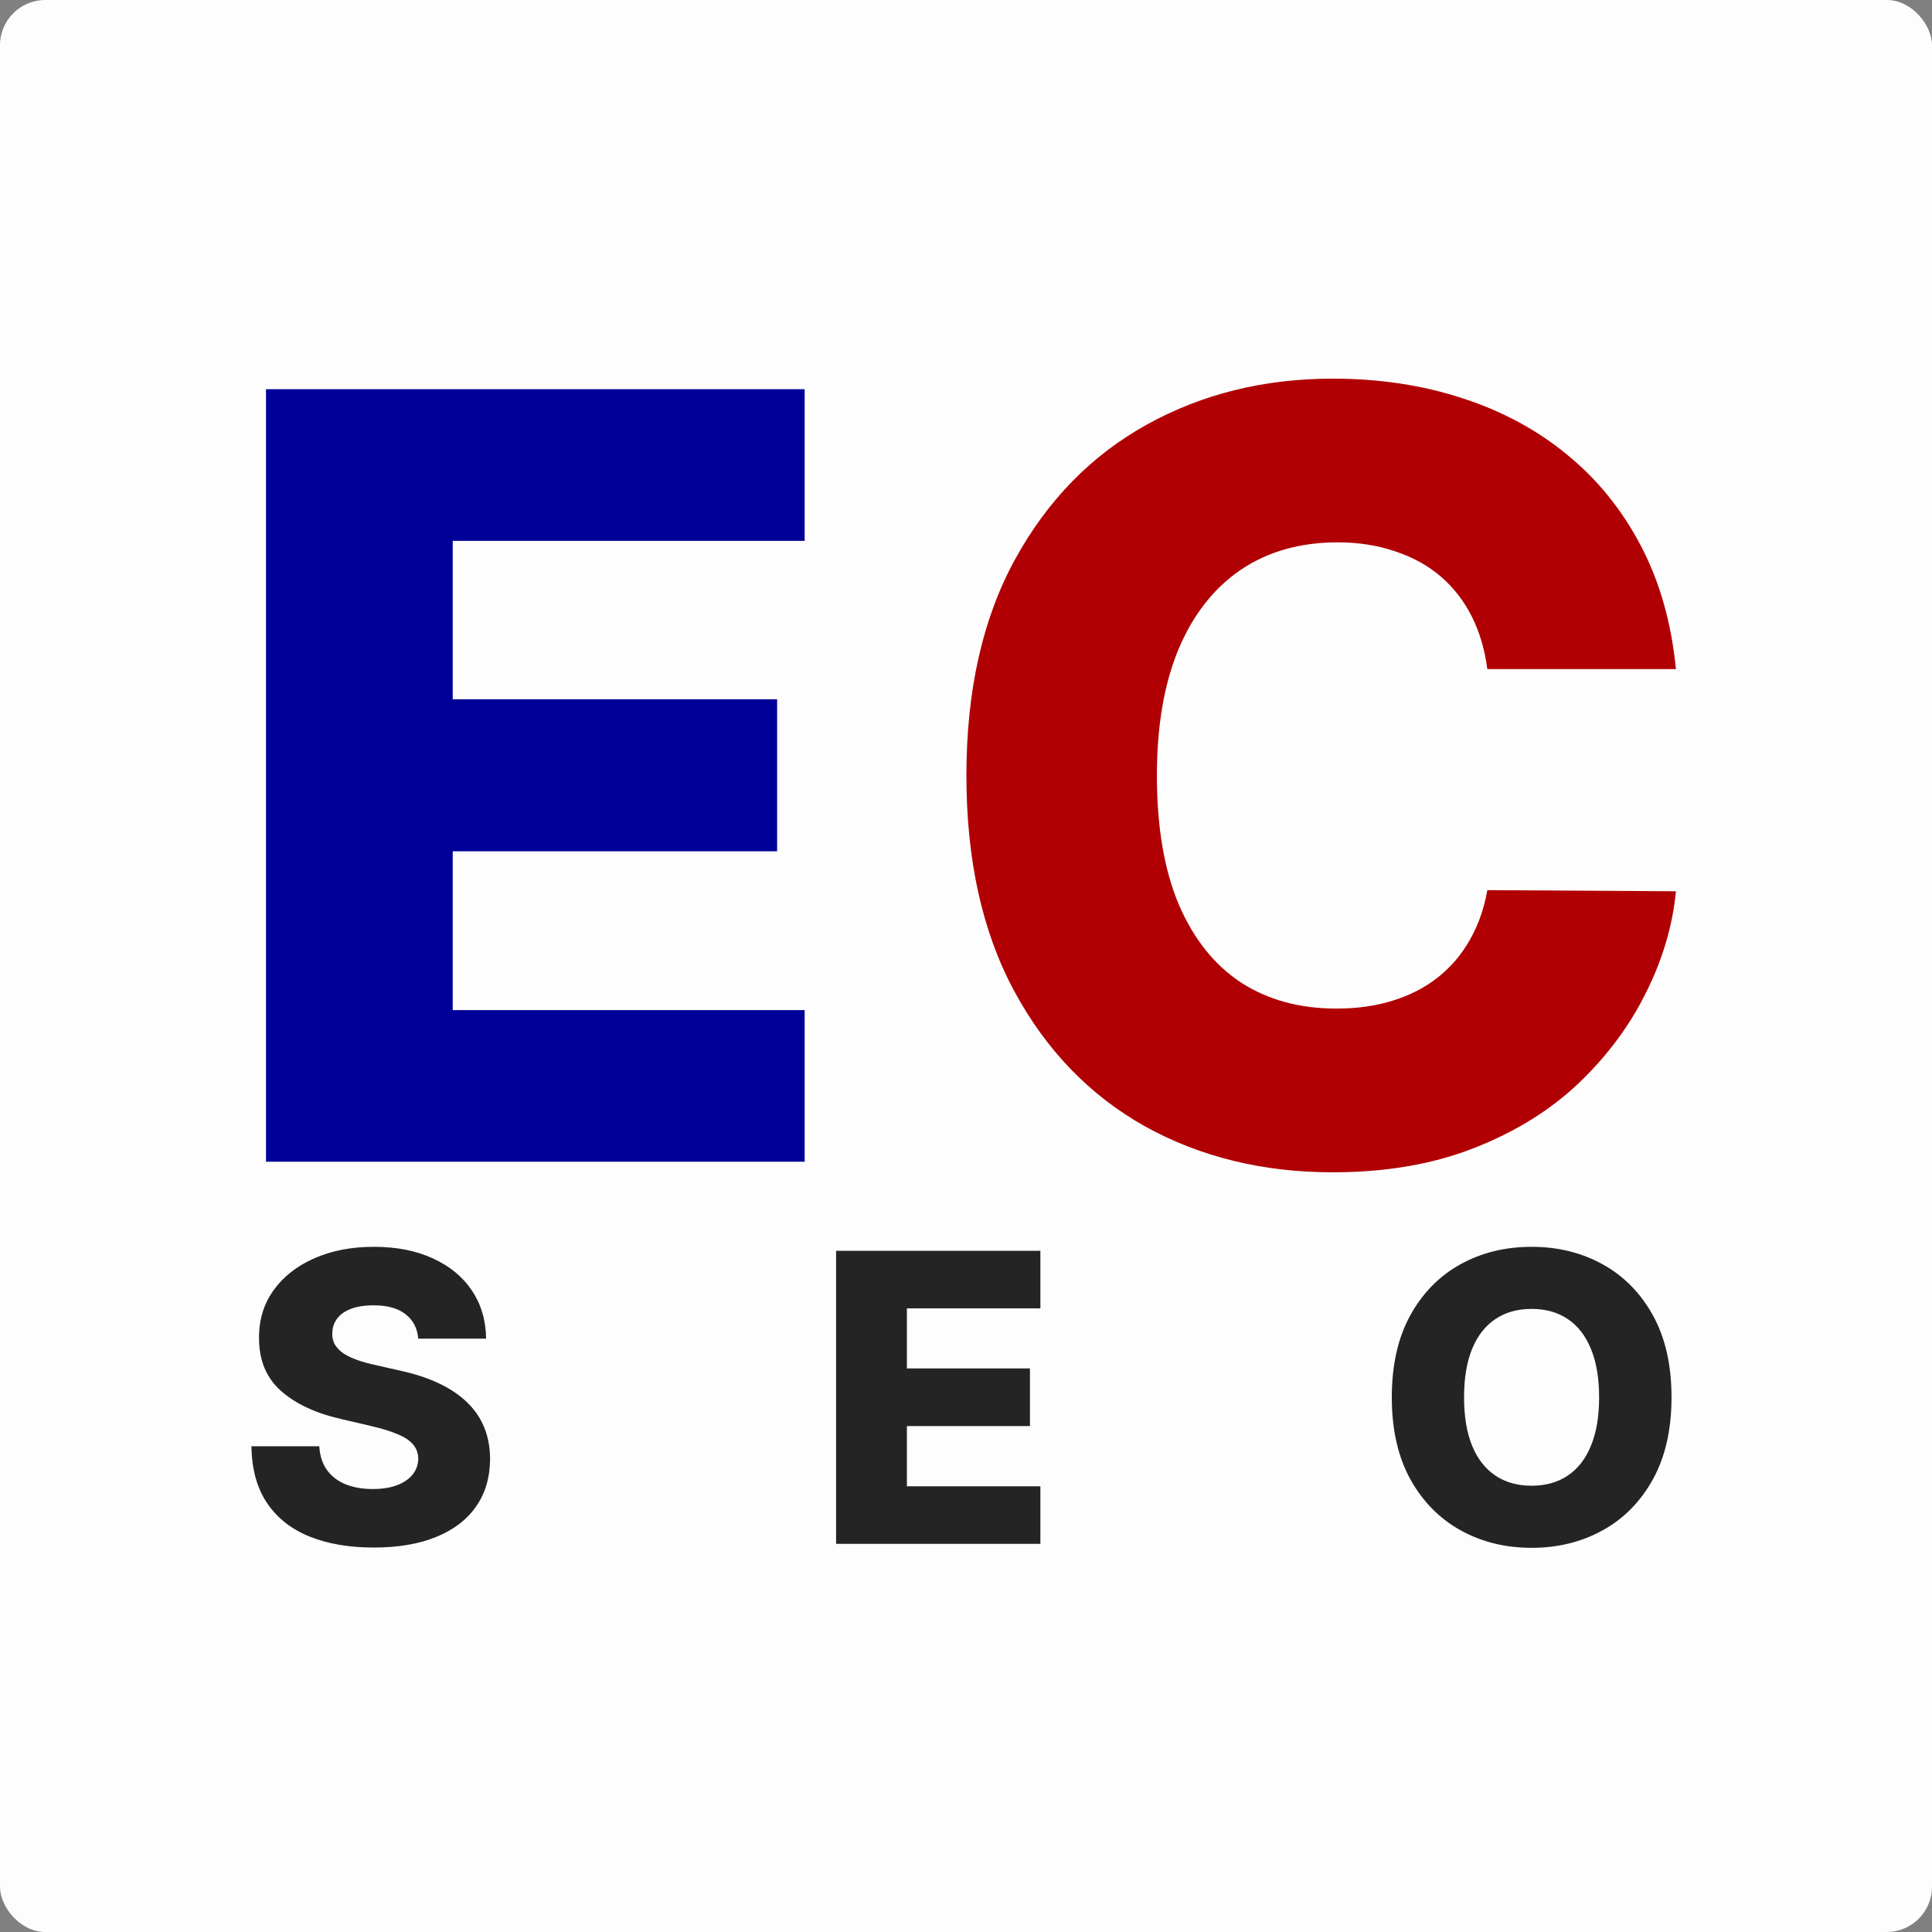 <?xml version="1.0" encoding="UTF-8"?> <svg xmlns="http://www.w3.org/2000/svg" width="512" height="512" viewBox="0 0 512 512" fill="none"><rect x="0" y="0" width="512" height="512" fill="#808080" stroke="none"/><rect width="512" height="512" rx="12" fill="#FDFDFD"></rect><path d="M70.494 307.871V103.144H213.243V143.33H119.977V185.315H205.946V225.6H119.977V267.685H213.243V307.871H70.494Z" fill="#000099"></path><path d="M444.14 177.317H394.158C393.492 172.186 392.125 167.554 390.06 163.422C387.994 159.291 385.261 155.759 381.862 152.826C378.464 149.894 374.432 147.661 369.767 146.129C365.168 144.529 360.07 143.73 354.472 143.73C344.543 143.73 335.979 146.162 328.782 151.027C321.651 155.892 316.153 162.923 312.287 172.119C308.489 181.316 306.59 192.445 306.59 205.507C306.59 219.102 308.522 230.498 312.387 239.695C316.319 248.825 321.817 255.723 328.882 260.388C336.012 264.986 344.443 267.285 354.172 267.285C359.637 267.285 364.602 266.585 369.067 265.186C373.599 263.786 377.564 261.754 380.963 259.088C384.428 256.356 387.261 253.057 389.46 249.192C391.726 245.26 393.292 240.828 394.158 235.896L444.14 236.196C443.274 245.26 440.641 254.19 436.243 262.987C431.911 271.783 425.947 279.814 418.349 287.078C410.752 294.275 401.489 300.007 390.559 304.272C379.697 308.537 367.234 310.67 353.173 310.67C334.646 310.67 318.052 306.604 303.391 298.474C288.796 290.277 277.267 278.348 268.803 262.687C260.34 247.026 256.108 227.966 256.108 205.507C256.108 182.982 260.406 163.889 269.003 148.228C277.6 132.567 289.229 120.671 303.891 112.541C318.552 104.41 334.979 100.345 353.173 100.345C365.568 100.345 377.031 102.078 387.56 105.543C398.09 108.942 407.353 113.94 415.35 120.538C423.348 127.069 429.845 135.099 434.843 144.629C439.842 154.159 442.941 165.055 444.14 177.317Z" fill="#B10003"></path><path d="M110.848 354.76C110.596 351.979 109.471 349.818 107.474 348.276C105.502 346.709 102.684 345.926 99.019 345.926C96.592 345.926 94.57 346.242 92.953 346.874C91.335 347.505 90.122 348.378 89.313 349.49C88.504 350.577 88.087 351.828 88.062 353.243C88.011 354.406 88.239 355.43 88.744 356.314C89.275 357.199 90.033 357.983 91.019 358.665C92.03 359.322 93.243 359.904 94.659 360.409C96.074 360.915 97.667 361.357 99.436 361.736L106.109 363.253C109.951 364.087 113.338 365.199 116.27 366.589C119.228 367.979 121.705 369.635 123.701 371.556C125.724 373.477 127.253 375.689 128.289 378.191C129.325 380.693 129.856 383.499 129.882 386.608C129.856 391.512 128.618 395.72 126.166 399.234C123.714 402.747 120.188 405.439 115.588 407.31C111.013 409.18 105.49 410.115 99.019 410.115C92.523 410.115 86.861 409.142 82.033 407.196C77.205 405.25 73.452 402.292 70.772 398.324C68.093 394.355 66.716 389.338 66.64 383.272H84.611C84.763 385.774 85.433 387.859 86.621 389.528C87.809 391.196 89.439 392.46 91.512 393.319C93.61 394.178 96.036 394.608 98.791 394.608C101.319 394.608 103.468 394.267 105.237 393.584C107.032 392.902 108.409 391.954 109.37 390.741C110.33 389.528 110.823 388.137 110.848 386.57C110.823 385.104 110.368 383.853 109.483 382.817C108.599 381.755 107.234 380.845 105.389 380.087C103.569 379.303 101.243 378.583 98.412 377.926L90.299 376.03C83.575 374.488 78.28 371.998 74.412 368.561C70.545 365.098 68.624 360.422 68.649 354.532C68.624 349.73 69.913 345.521 72.517 341.907C75.12 338.292 78.722 335.474 83.322 333.452C87.923 331.43 93.168 330.419 99.057 330.419C105.073 330.419 110.292 331.442 114.716 333.49C119.164 335.512 122.615 338.355 125.066 342.02C127.518 345.686 128.769 349.932 128.82 354.76H110.848ZM221.571 409.13V331.48H275.714V346.722H240.339V362.646H272.946V377.926H240.339V393.888H275.714V409.13H221.571ZM442.968 370.305C442.968 378.848 441.325 386.09 438.039 392.03C434.753 397.97 430.304 402.482 424.693 405.566C419.107 408.649 412.838 410.191 405.887 410.191C398.911 410.191 392.63 408.637 387.043 405.528C381.457 402.419 377.021 397.907 373.735 391.992C370.475 386.052 368.844 378.823 368.844 370.305C368.844 361.761 370.475 354.52 373.735 348.58C377.021 342.64 381.457 338.128 387.043 335.044C392.63 331.96 398.911 330.419 405.887 330.419C412.838 330.419 419.107 331.96 424.693 335.044C430.304 338.128 434.753 342.64 438.039 348.58C441.325 354.52 442.968 361.761 442.968 370.305ZM423.783 370.305C423.783 365.25 423.062 360.978 421.622 357.49C420.206 354.002 418.159 351.36 415.479 349.565C412.825 347.771 409.628 346.874 405.887 346.874C402.171 346.874 398.974 347.771 396.295 349.565C393.615 351.36 391.555 354.002 390.115 357.49C388.699 360.978 387.991 365.25 387.991 370.305C387.991 375.36 388.699 379.632 390.115 383.12C391.555 386.608 393.615 389.25 396.295 391.044C398.974 392.839 402.171 393.736 405.887 393.736C409.628 393.736 412.825 392.839 415.479 391.044C418.159 389.25 420.206 386.608 421.622 383.12C423.062 379.632 423.783 375.36 423.783 370.305Z" fill="#242424"></path></svg> 